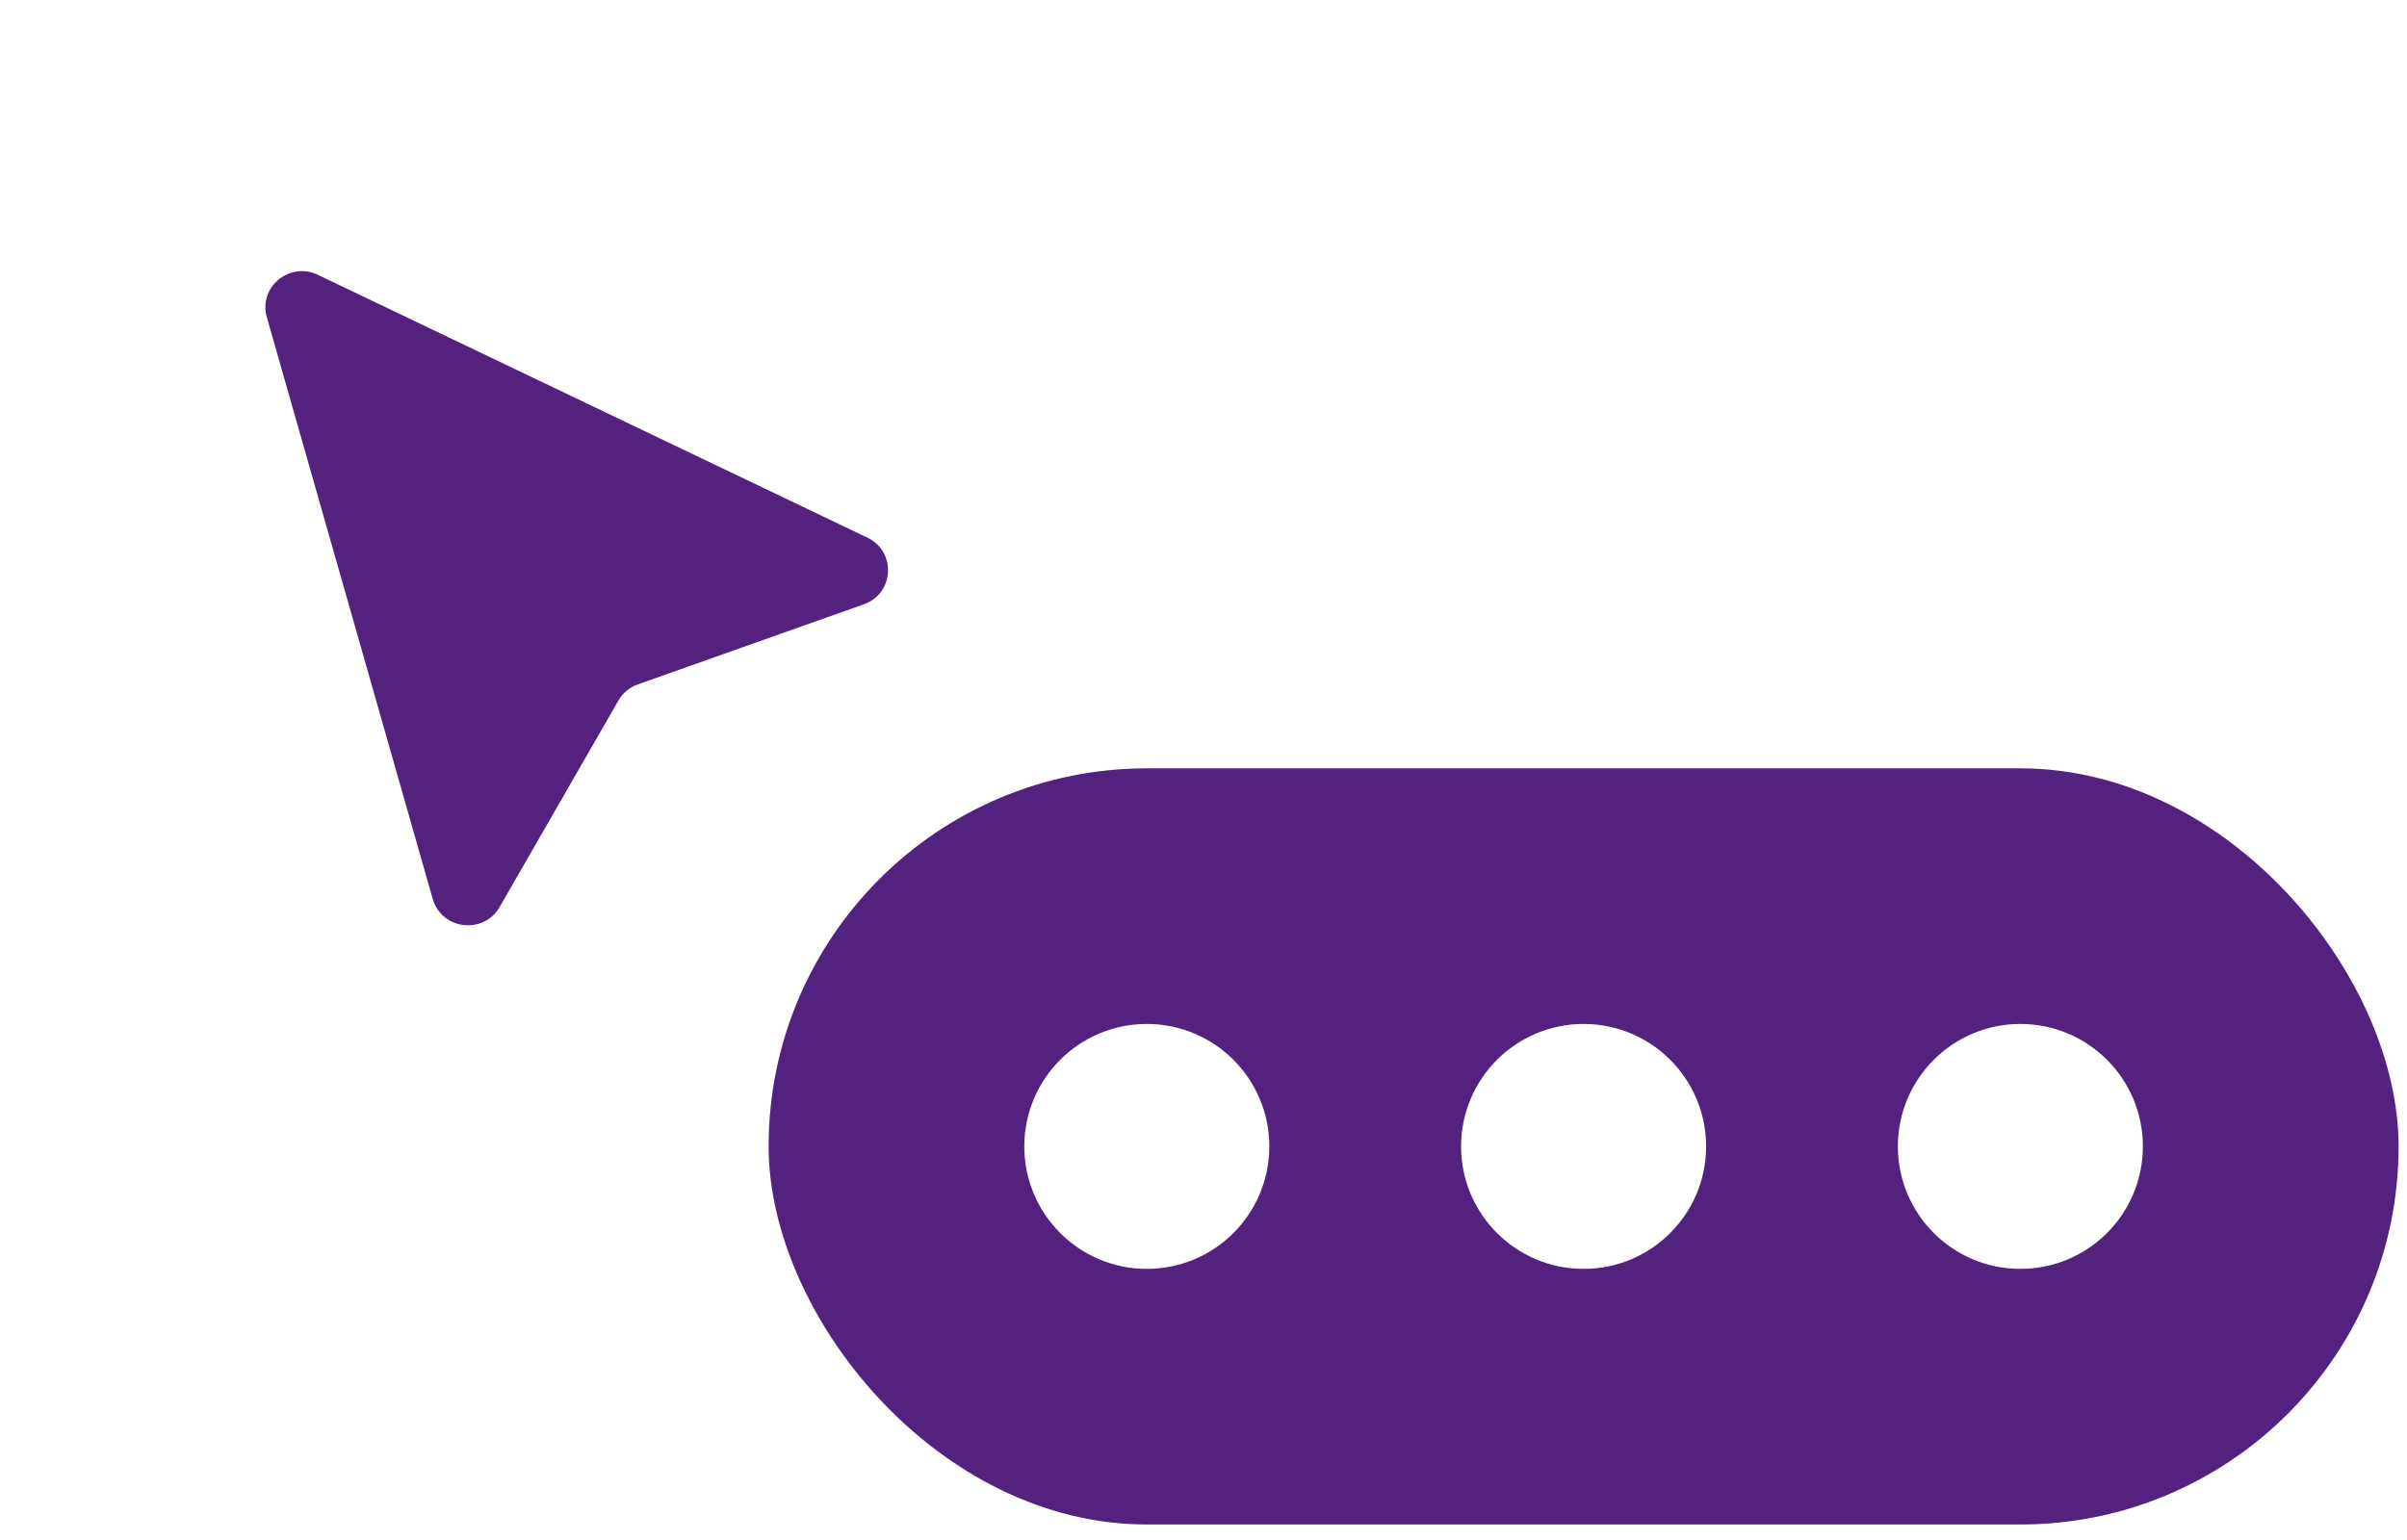 <svg width="125" height="80" viewBox="0 0 125 80" fill="none" xmlns="http://www.w3.org/2000/svg">
<g filter="url(#filter0_d_2591_7408)">
<path d="M22.471 44.806L13.857 14.59C13.412 13.03 15.033 11.682 16.506 12.387L45.043 26.039C46.56 26.765 46.446 28.943 44.861 29.504L33.125 33.663C32.699 33.813 32.341 34.111 32.117 34.5L25.946 45.23C25.113 46.679 22.928 46.412 22.471 44.806Z" fill="#53227E"/>
</g>
<rect x="39.916" y="39.914" width="84.647" height="39.28" rx="19.64" fill="#53227E"/>
<circle cx="59.556" cy="59.554" r="6.362" fill="white"/>
<circle cx="82.239" cy="59.554" r="6.362" fill="white"/>
<circle cx="104.922" cy="59.554" r="6.362" fill="white"/>
<defs>
<filter id="filter0_d_2591_7408" x="10.003" y="10.306" width="39.893" height="41.54" filterUnits="userSpaceOnUse" color-interpolation-filters="sRGB">
<feFlood flood-opacity="0" result="BackgroundImageFix"/>
<feColorMatrix in="SourceAlpha" type="matrix" values="0 0 0 0 0 0 0 0 0 0 0 0 0 0 0 0 0 0 127 0" result="hardAlpha"/>
<feOffset dy="1.889"/>
<feGaussianBlur stdDeviation="1.889"/>
<feComposite in2="hardAlpha" operator="out"/>
<feColorMatrix type="matrix" values="0 0 0 0 0 0 0 0 0 0 0 0 0 0 0 0 0 0 0.08 0"/>
<feBlend mode="normal" in2="BackgroundImageFix" result="effect1_dropShadow_2591_7408"/>
<feBlend mode="normal" in="SourceGraphic" in2="effect1_dropShadow_2591_7408" result="shape"/>
</filter>
</defs>
</svg>
